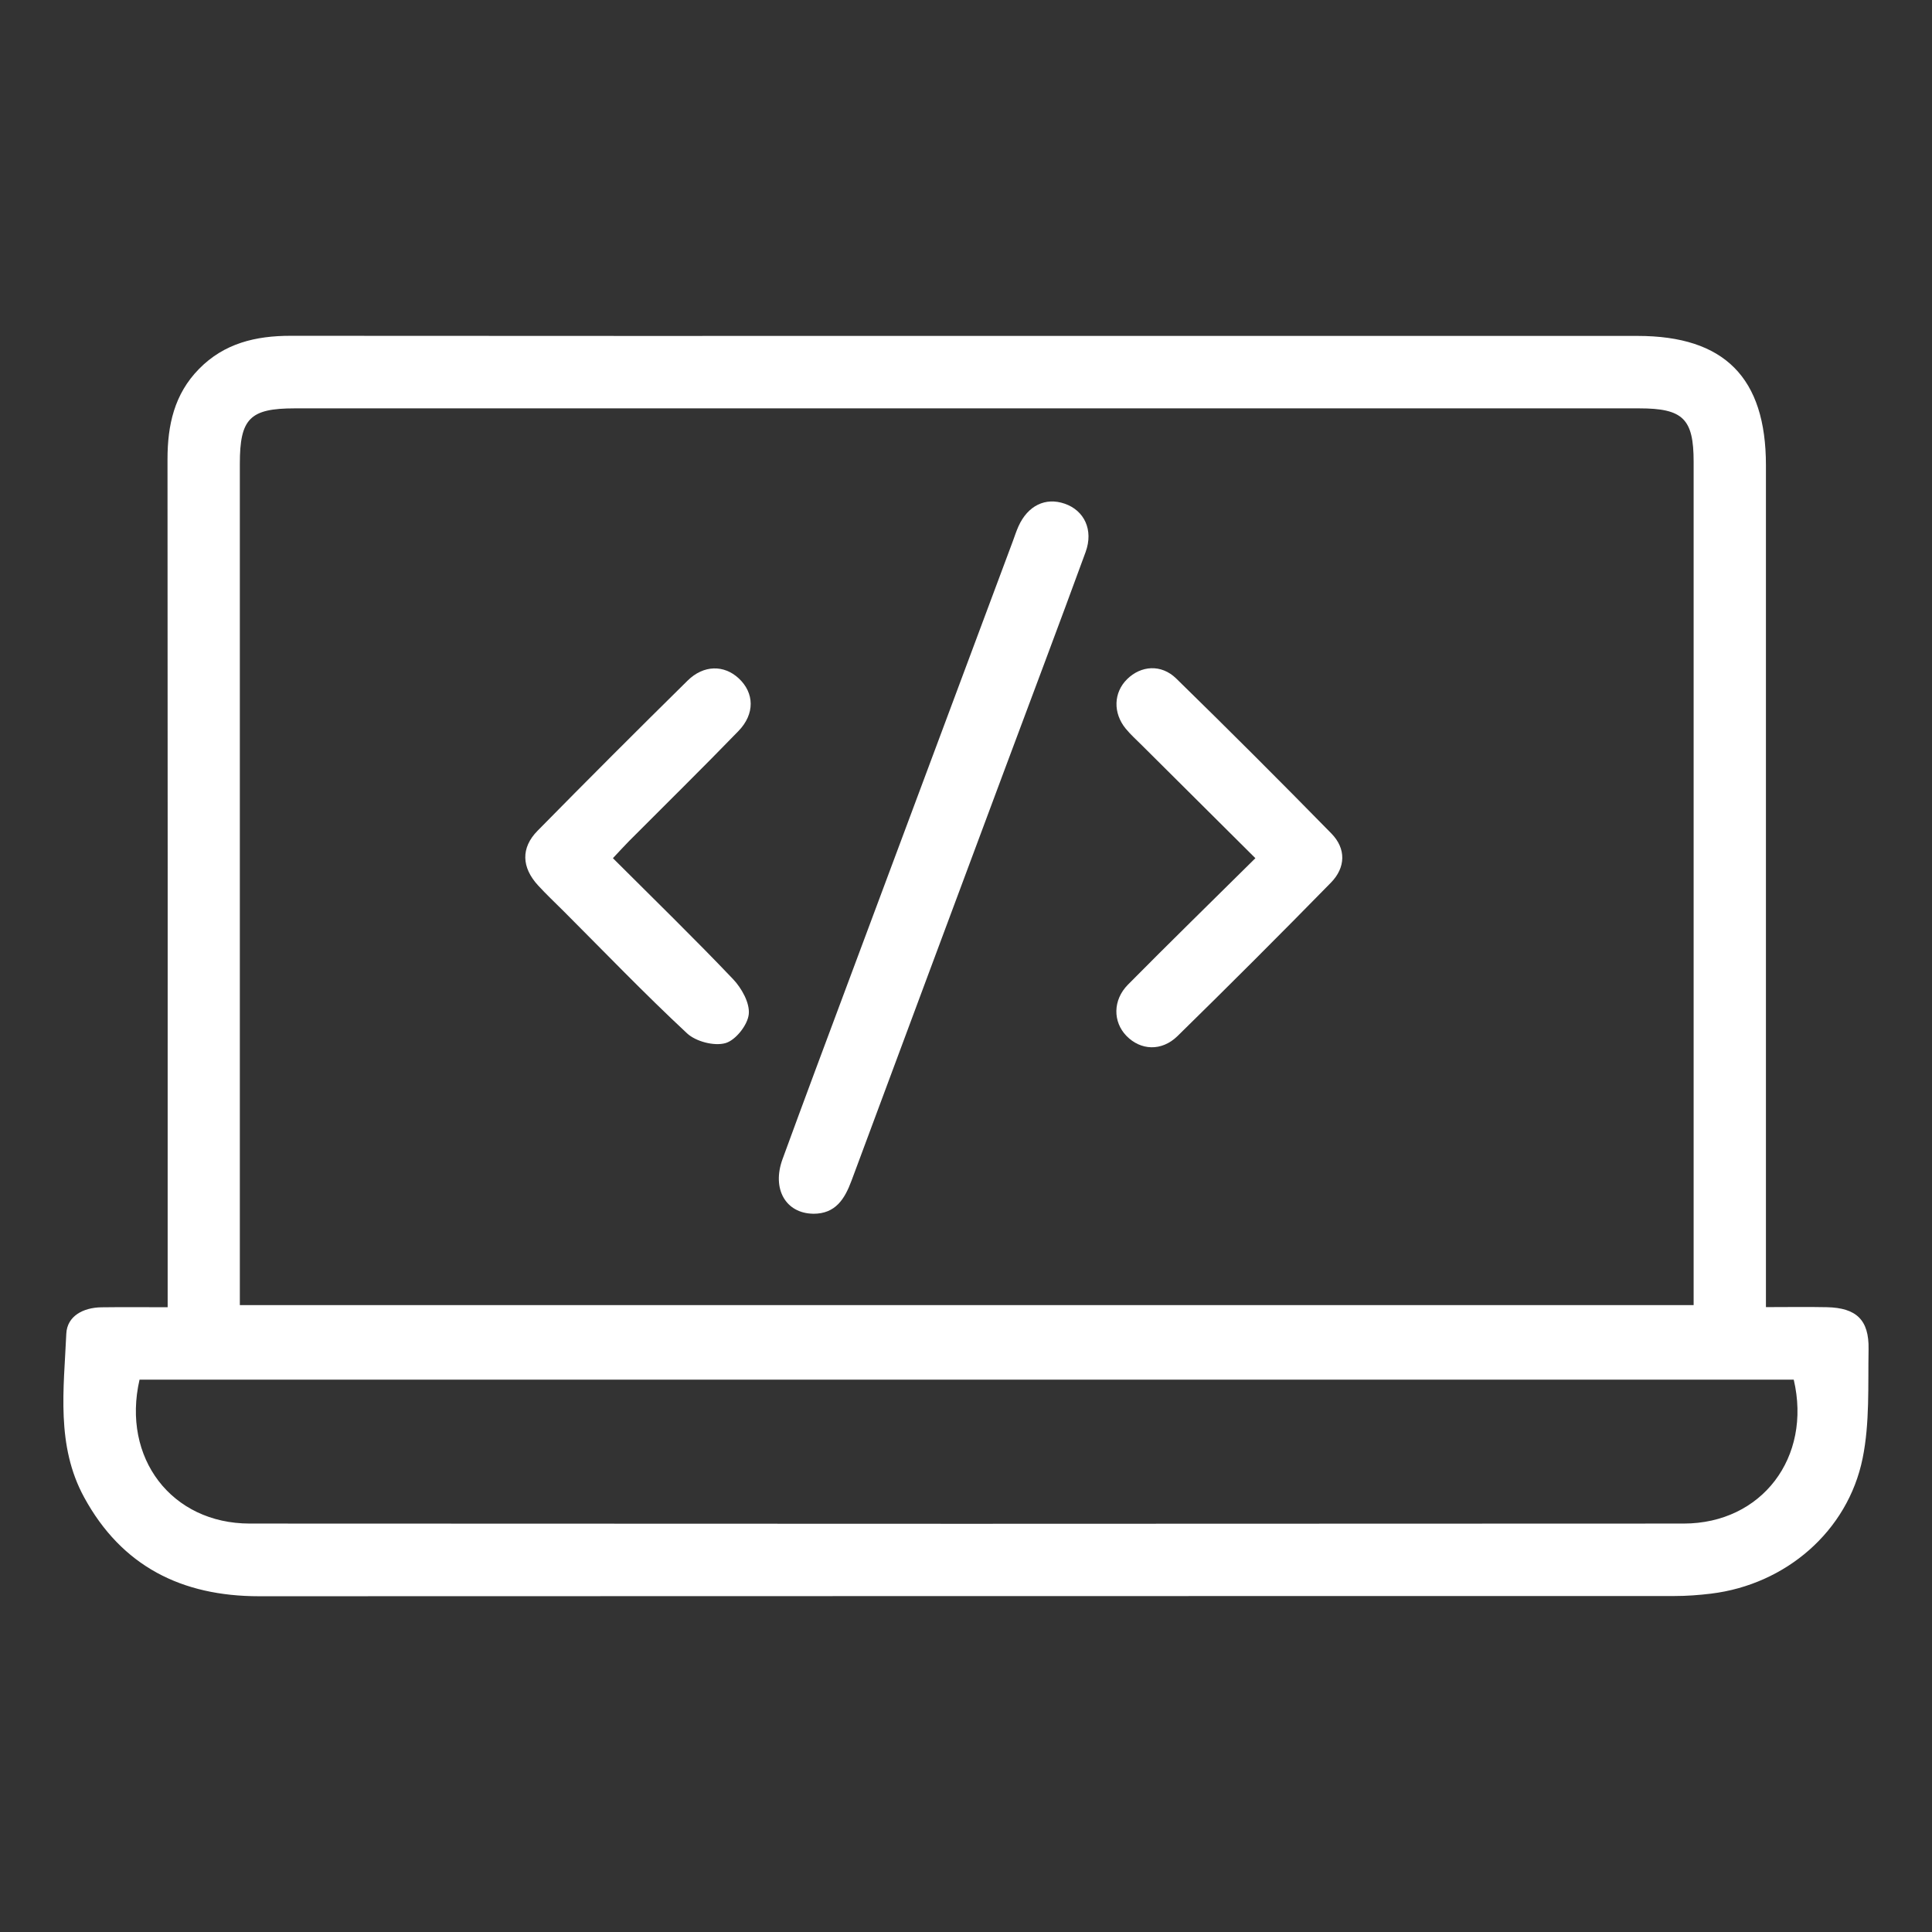 <?xml version="1.0" encoding="UTF-8"?>
<svg id="Layer_1" data-name="Layer 1" xmlns="http://www.w3.org/2000/svg" viewBox="0 0 512 512">
  <rect x="0" y="0" width="512" height="512" fill="#333333" stroke="none"/>
  <defs>
    <style>
      .cls-1 {
        fill: #fff;
      }
    </style>
  </defs>
  <path class="cls-1" d="M468,346.4c5.75,0,10.95-.09,16.14,.02,7.8,.17,11.19,3.35,11.05,11.11-.17,9.66,.33,19.55-1.57,28.91-3.94,19.43-20.46,33.49-40.17,35.89-3.2,.39-6.44,.63-9.66,.63-125.04,.03-250.08,0-375.12,.06-20.51,0-36.41-7.93-46.38-26.23-7.48-13.72-5.37-28.71-4.72-43.34,.21-4.69,4.5-6.93,9.27-7,5.61-.08,11.23-.02,17.59-.02,0-3.27,0-5.84,0-8.41,0-72.11,.03-144.23-.04-216.34,0-9.02,1.8-17.23,8.33-23.89,6.69-6.83,15.06-8.81,24.31-8.8,59.39,.06,118.78,.03,178.16,.03,59.59,0,119.18,0,178.77,0,23.05,0,34.03,11.07,34.03,34.28,0,71.51,0,143.02,0,214.52v8.58Zm-404.44-.54H448.83c0-2.55,0-4.55,0-6.56,0-72.31,0-144.62,0-216.93,0-11.4-2.81-14.15-14.42-14.15-118.77,0-237.54,0-356.31,0-11.86,0-14.54,2.7-14.54,14.65,0,72.11,0,144.22,0,216.33v6.66Zm411.79,19.76H36.98c-4.77,20.75,8.47,38.13,29.2,38.14,126.67,.08,253.34,.08,380.01,0,20.7-.01,34.01-17.53,29.17-38.14Z"/>
  <path class="cls-1" d="M215.51,321.65c-7.28-.1-11.02-6.56-8.13-14.47,5.74-15.72,11.61-31.38,17.46-47.05,14.51-38.9,29.04-77.8,43.57-116.7,.49-1.32,.92-2.68,1.5-3.96,2.47-5.48,7.14-7.75,12.23-5.99,5.21,1.79,7.69,6.96,5.56,12.81-7.13,19.5-14.48,38.92-21.73,58.37-13.45,36.07-26.9,72.14-40.31,108.23-1.8,4.83-4.21,8.79-10.14,8.77Z"/>
  <path class="cls-1" d="M162.43,227.43c10.83,10.82,21.53,21.22,31.81,32.02,2.29,2.4,4.51,6.36,4.19,9.33-.3,2.87-3.49,6.9-6.19,7.66-2.98,.84-7.83-.42-10.16-2.59-11.21-10.44-21.84-21.5-32.67-32.34-2.28-2.28-4.64-4.49-6.82-6.87-4.38-4.77-4.59-9.95-.14-14.47,13.15-13.37,26.41-26.63,39.77-39.8,4.26-4.2,9.66-4.21,13.55-.6,4.13,3.84,4.35,9.39-.07,13.96-9.54,9.85-19.33,19.46-29,29.17-1.39,1.4-2.71,2.88-4.27,4.53Z"/>
  <path class="cls-1" d="M332.69,227.43c-10.42-10.37-20.27-20.17-30.12-29.97-1.43-1.42-2.94-2.78-4.22-4.33-3.44-4.19-3.25-9.58,.33-13.13,3.68-3.64,9.06-4.07,13.04-.18,13.85,13.53,27.55,27.22,41.1,41.05,3.97,4.05,3.8,9.05-.12,13.05-13.41,13.69-26.96,27.24-40.65,40.65-4.22,4.13-9.8,3.8-13.54-.06-3.59-3.7-3.64-9.48,.41-13.57,10.92-11.03,22.02-21.88,33.76-33.5Z"/>
</svg>